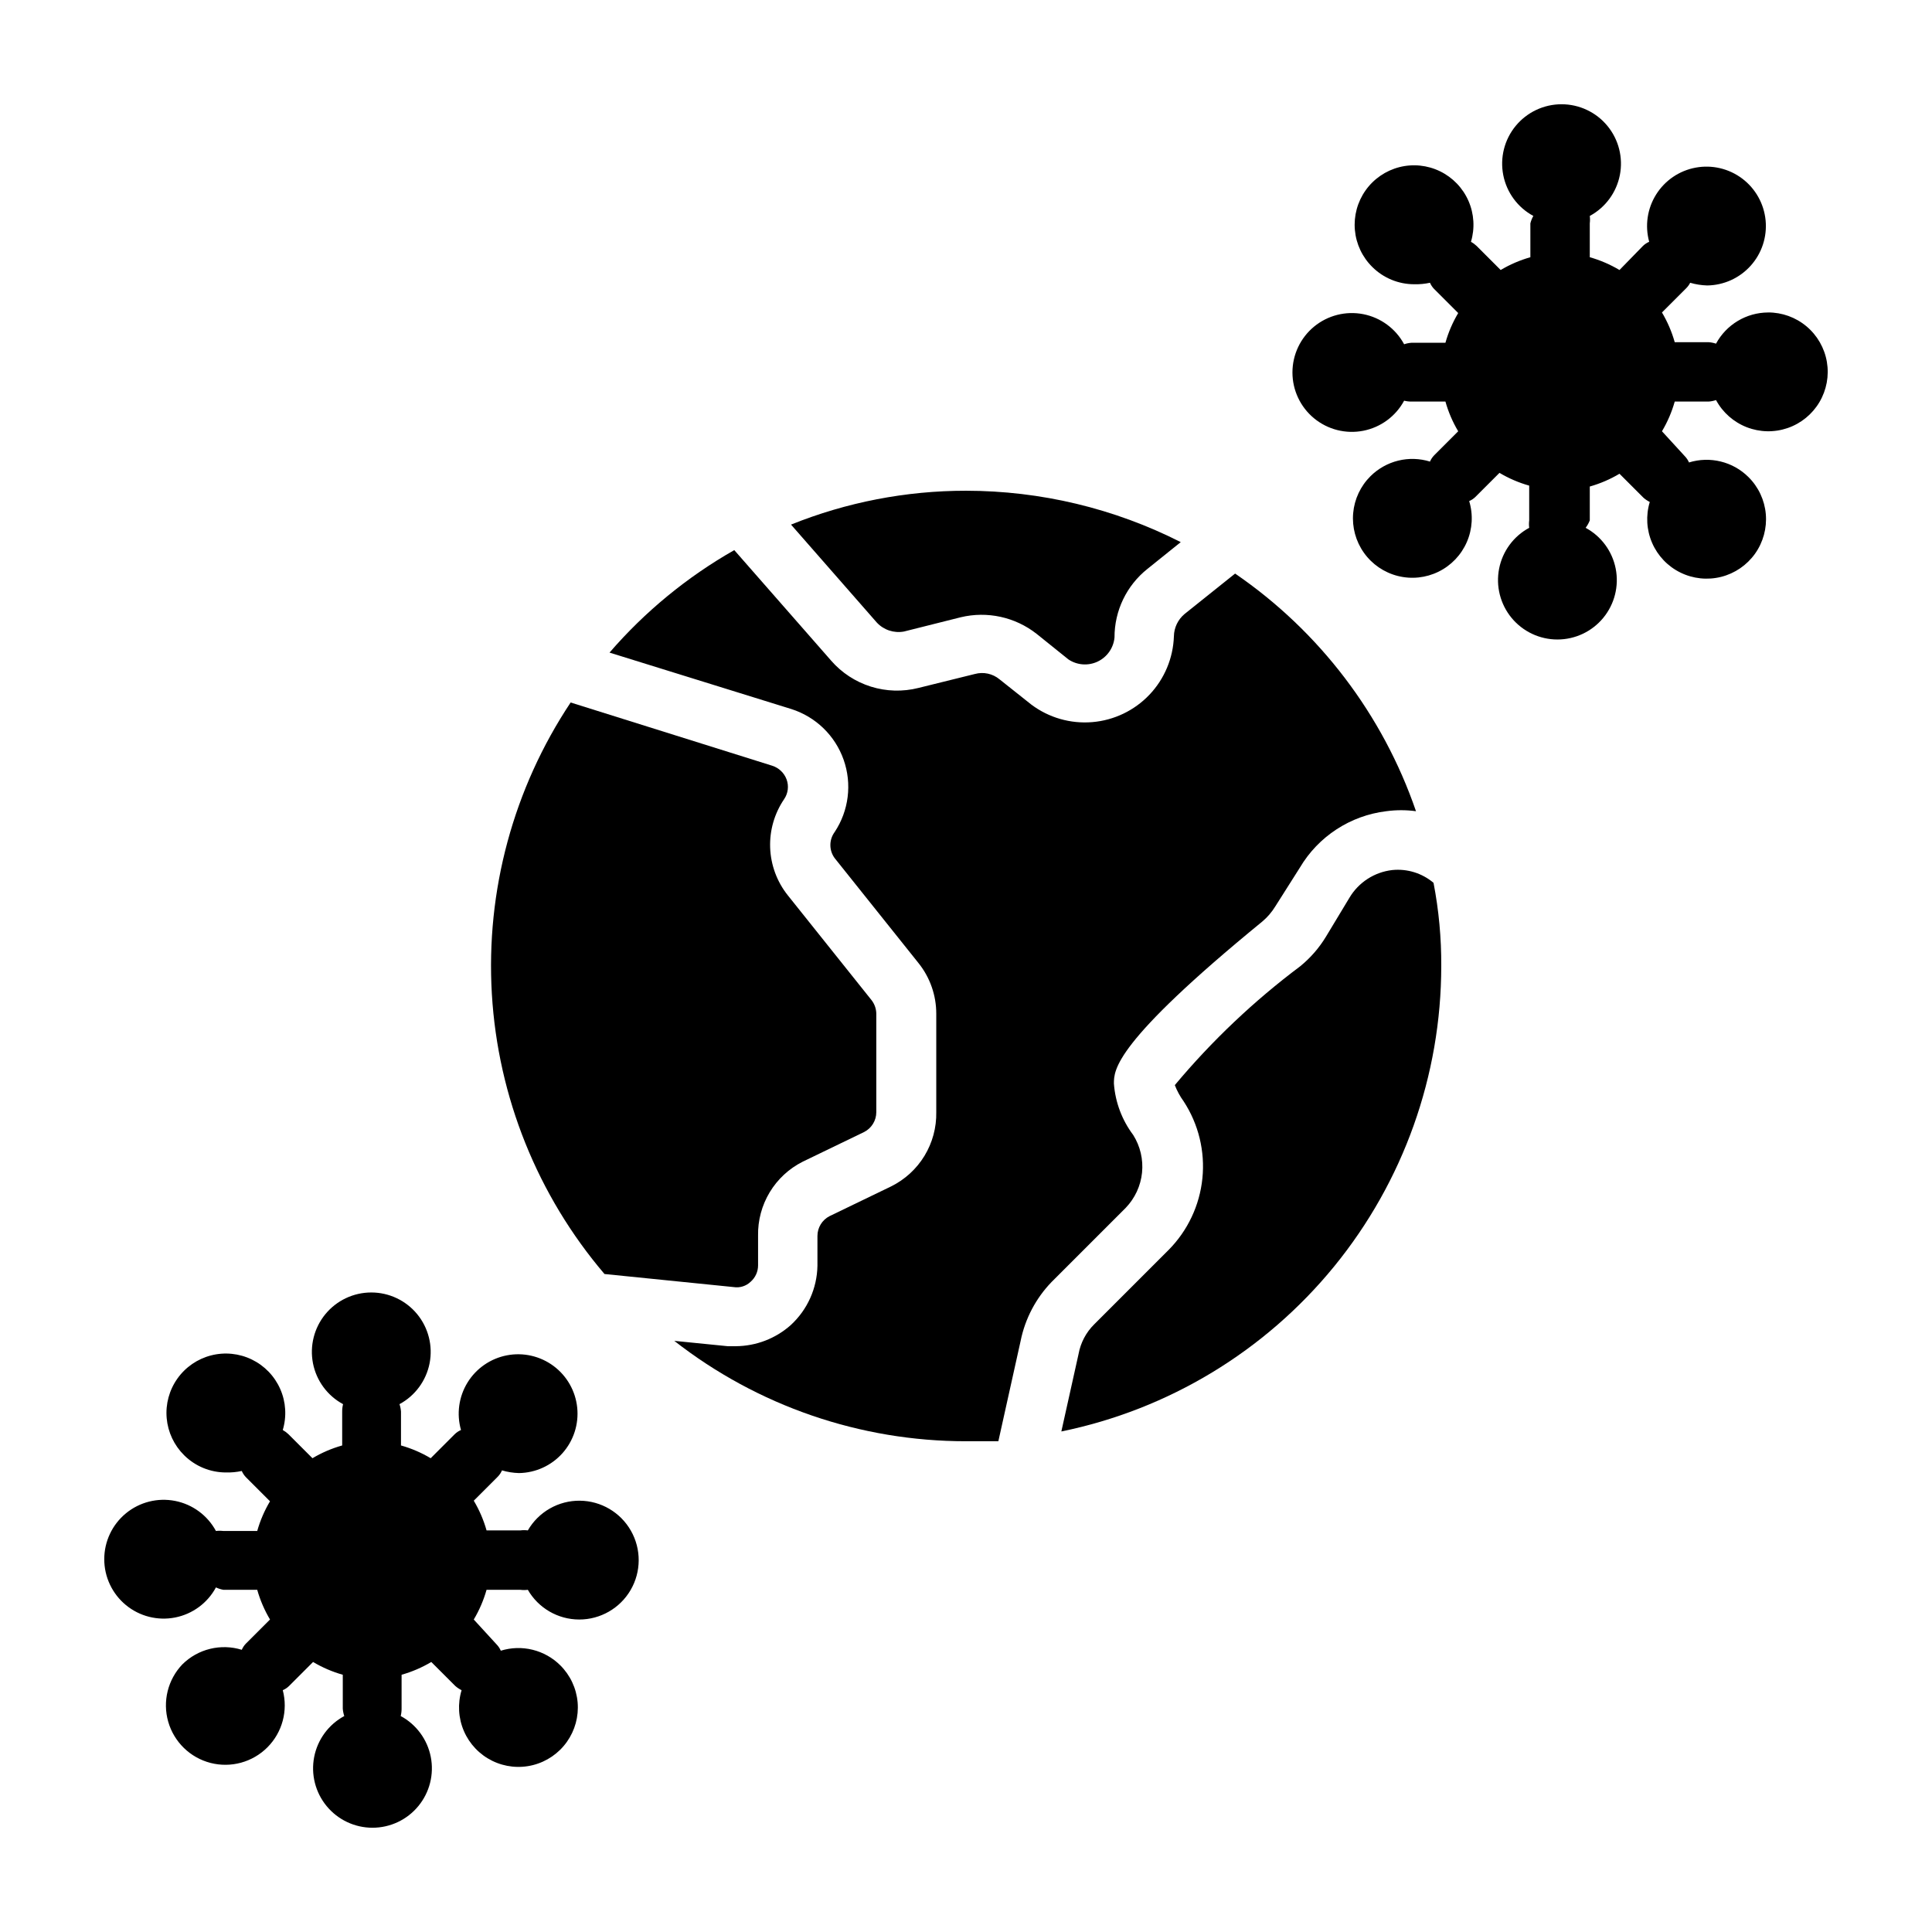 <?xml version="1.0" encoding="UTF-8"?>
<!-- Uploaded to: ICON Repo, www.svgrepo.com, Generator: ICON Repo Mixer Tools -->
<svg fill="#000000" width="800px" height="800px" version="1.1" viewBox="144 144 512 512" xmlns="http://www.w3.org/2000/svg">
 <g>
  <path d="m297.66 541.7c-2.789-0.023-5.535 0.691-7.953 2.074-2.422 1.383-4.43 3.383-5.824 5.797-0.652-0.082-1.316-0.082-1.969 0h-8.973c-0.781-2.762-1.918-5.406-3.387-7.871l6.375-6.375c0.465-0.48 0.84-1.043 1.105-1.656 1.457 0.43 2.965 0.668 4.484 0.711 4.418-0.062 8.605-1.973 11.543-5.269 2.938-3.301 4.356-7.68 3.906-12.074-0.449-4.394-2.723-8.398-6.266-11.035-3.547-2.633-8.035-3.66-12.371-2.824-4.336 0.836-8.125 3.453-10.438 7.215-2.312 3.766-2.938 8.324-1.723 12.574-0.613 0.262-1.176 0.637-1.656 1.102l-6.375 6.375c-2.465-1.469-5.109-2.606-7.871-3.383v-8.977c-0.047-0.668-0.18-1.332-0.395-1.969 4.141-2.234 7.066-6.207 7.973-10.824 0.906-4.617-0.305-9.398-3.293-13.035-2.992-3.633-7.453-5.738-12.156-5.738-4.707 0-9.168 2.106-12.16 5.738-2.988 3.637-4.195 8.418-3.293 13.035 0.906 4.617 3.832 8.59 7.973 10.824-0.16 0.645-0.242 1.305-0.234 1.969v8.977c-2.762 0.777-5.41 1.914-7.875 3.383l-6.375-6.375c-0.453-0.426-0.957-0.797-1.496-1.102 1.074-3.578 0.84-7.422-0.66-10.84-1.5-3.422-4.164-6.199-7.523-7.832-3.356-1.637-7.184-2.027-10.801-1.102-3.617 0.926-6.789 3.109-8.945 6.156-2.16 3.047-3.164 6.766-2.832 10.484 0.328 3.719 1.969 7.199 4.629 9.824 2.949 2.926 6.941 4.566 11.098 4.562 1.402 0.035 2.801-0.098 4.172-0.391 0.266 0.613 0.637 1.172 1.102 1.652l6.375 6.375h0.004c-1.469 2.465-2.606 5.113-3.387 7.871h-8.973c-0.656-0.082-1.316-0.082-1.969 0-2.234-4.141-6.207-7.062-10.824-7.969-4.621-0.906-9.402 0.301-13.035 3.293-3.633 2.988-5.738 7.449-5.738 12.156s2.106 9.164 5.738 12.156c3.633 2.992 8.414 4.199 13.035 3.293 4.617-0.906 8.59-3.828 10.824-7.973 0.625 0.297 1.285 0.508 1.969 0.633h8.973c0.781 2.758 1.918 5.406 3.387 7.871l-6.375 6.375h-0.004c-0.465 0.48-0.836 1.039-1.102 1.652-2.727-0.844-5.633-0.93-8.406-0.25-2.773 0.68-5.309 2.098-7.336 4.109-3.859 4.039-5.289 9.824-3.754 15.195 1.535 5.375 5.805 9.531 11.215 10.926 5.41 1.391 11.156-0.188 15.094-4.152 3.938-3.965 5.481-9.719 4.051-15.121 0.613-0.266 1.176-0.637 1.652-1.102l6.375-6.375h0.004c2.465 1.465 5.109 2.606 7.871 3.383v8.977c0.047 0.668 0.18 1.328 0.395 1.965-4.144 2.238-7.066 6.207-7.973 10.828-0.906 4.617 0.301 9.398 3.293 13.031 2.992 3.637 7.449 5.742 12.156 5.742 4.707 0 9.168-2.106 12.156-5.742 2.992-3.633 4.199-8.414 3.293-13.031-0.906-4.621-3.828-8.59-7.969-10.828 0.16-0.641 0.238-1.305 0.234-1.965v-8.977c2.762-0.777 5.406-1.918 7.871-3.383l6.375 6.375h0.004c0.5 0.438 1.055 0.805 1.652 1.102-1.086 3.574-0.867 7.422 0.621 10.848 1.484 3.43 4.144 6.215 7.496 7.863 3.356 1.648 7.184 2.051 10.809 1.133 3.621-0.918 6.801-3.09 8.965-6.137 2.168-3.043 3.18-6.758 2.859-10.48-0.324-3.723-1.957-7.211-4.617-9.84-2.027-2.008-4.562-3.43-7.336-4.109-2.773-0.68-5.68-0.594-8.406 0.254-0.266-0.613-0.637-1.176-1.102-1.652l-6.062-6.613c1.469-2.465 2.606-5.113 3.387-7.871h8.973c0.652 0.082 1.316 0.082 1.969 0 2.805 4.859 7.988 7.859 13.598 7.871 5.613 0.012 10.809-2.965 13.637-7.812s2.859-10.832 0.086-15.711c-2.773-4.879-7.934-7.914-13.543-7.965z"/>
  <path d="m612.54 226.81c-2.828 0.016-5.598 0.789-8.02 2.246-2.426 1.453-4.414 3.535-5.758 6.019-0.637-0.215-1.297-0.344-1.965-0.391h-8.977c-0.777-2.762-1.918-5.41-3.383-7.875l6.375-6.375c0.449-0.434 0.82-0.938 1.102-1.496 1.461 0.426 2.969 0.664 4.488 0.711 4.41-0.051 8.598-1.945 11.543-5.227 2.949-3.281 4.383-7.644 3.957-12.035s-2.672-8.402-6.191-11.055c-3.523-2.656-7.996-3.711-12.332-2.91-4.34 0.797-8.141 3.379-10.484 7.117-2.344 3.734-3.012 8.281-1.844 12.535-0.613 0.266-1.172 0.637-1.652 1.102l-6.219 6.379c-2.465-1.469-5.113-2.606-7.871-3.387v-8.973c0.082-0.656 0.082-1.316 0-1.969 4.141-2.234 7.062-6.207 7.969-10.824 0.906-4.621-0.301-9.402-3.293-13.035-2.988-3.633-7.449-5.738-12.156-5.738s-9.164 2.106-12.156 5.738c-2.992 3.633-4.199 8.414-3.293 13.035 0.906 4.617 3.828 8.59 7.973 10.824-0.352 0.617-0.617 1.277-0.789 1.969v8.973c-2.762 0.781-5.406 1.918-7.871 3.387l-6.375-6.375v-0.004c-0.453-0.426-0.957-0.793-1.496-1.102 1.07-3.578 0.836-7.418-0.664-10.84-1.496-3.418-4.164-6.195-7.519-7.832s-7.188-2.027-10.805-1.102c-3.617 0.93-6.789 3.109-8.945 6.156-2.156 3.051-3.16 6.766-2.832 10.484 0.328 3.723 1.969 7.203 4.629 9.824 2.953 2.93 6.941 4.57 11.102 4.566 1.398 0.035 2.801-0.098 4.172-0.395 0.262 0.613 0.637 1.176 1.102 1.652l6.375 6.375v0.004c-1.469 2.465-2.606 5.109-3.383 7.871h-8.977c-0.668 0.047-1.332 0.18-1.969 0.395-2.234-4.144-6.207-7.066-10.824-7.973-4.617-0.906-9.398 0.301-13.035 3.293-3.633 2.992-5.738 7.449-5.738 12.156 0 4.707 2.106 9.168 5.738 12.156 3.637 2.992 8.418 4.199 13.035 3.293 4.617-0.906 8.59-3.828 10.824-7.969 0.645 0.16 1.305 0.238 1.969 0.234h8.977c0.777 2.762 1.914 5.406 3.383 7.871l-6.375 6.375v0.004c-0.465 0.477-0.84 1.039-1.102 1.652-2.731-0.844-5.633-0.934-8.406-0.254-2.773 0.68-5.312 2.102-7.34 4.109-2.656 2.629-4.293 6.117-4.613 9.84-0.32 3.723 0.691 7.438 2.859 10.48 2.164 3.047 5.344 5.219 8.965 6.137 3.621 0.918 7.453 0.516 10.805-1.133 3.356-1.648 6.012-4.434 7.5-7.863 1.488-3.426 1.707-7.273 0.621-10.848 0.613-0.262 1.172-0.637 1.652-1.102l6.375-6.375c2.465 1.465 5.113 2.606 7.875 3.383v9.211c-0.086 0.652-0.086 1.316 0 1.969-4.144 2.234-7.066 6.207-7.973 10.824-0.906 4.617 0.301 9.398 3.293 13.035 2.992 3.633 7.449 5.738 12.156 5.738s9.168-2.106 12.156-5.738c2.992-3.637 4.199-8.418 3.293-13.035-0.906-4.617-3.828-8.59-7.973-10.824 0.461-0.602 0.832-1.262 1.105-1.969v-8.973c2.758-0.781 5.406-1.918 7.871-3.387l6.375 6.375c0.504 0.438 1.059 0.809 1.652 1.105-1.086 3.574-0.867 7.418 0.621 10.848 1.488 3.426 4.144 6.215 7.5 7.859 3.352 1.648 7.184 2.051 10.805 1.137 3.621-0.918 6.801-3.094 8.969-6.137 2.164-3.047 3.176-6.762 2.856-10.484-0.32-3.723-1.957-7.211-4.613-9.836-2.027-2.012-4.562-3.434-7.336-4.109-2.773-0.68-5.68-0.594-8.406 0.25-0.266-0.613-0.641-1.172-1.105-1.652l-6.059-6.613c1.465-2.465 2.606-5.109 3.383-7.871h8.977c0.668-0.047 1.328-0.18 1.965-0.395 1.773 3.285 4.656 5.832 8.133 7.188 3.477 1.359 7.32 1.438 10.848 0.223 3.531-1.215 6.512-3.644 8.418-6.856 1.902-3.207 2.606-6.992 1.98-10.668-0.625-3.68-2.539-7.019-5.394-9.418-2.859-2.402-6.477-3.707-10.207-3.691z"/>
  <path d="m338.44 485.09-34.242-3.465v0.004c-17.754-20.84-28.23-46.898-29.852-74.227-1.617-27.328 5.711-54.441 20.879-77.234l53.449 16.766v0.004c1.75 0.562 3.144 1.898 3.781 3.621 0.637 1.73 0.402 3.664-0.633 5.195-2.586 3.793-3.894 8.316-3.723 12.906 0.172 4.594 1.805 9.008 4.668 12.598l22.199 27.789c0.805 1.035 1.25 2.309 1.262 3.621v26.059c0.004 2.223-1.246 4.262-3.231 5.273l-16.297 7.871h0.004c-3.617 1.824-6.641 4.629-8.73 8.098s-3.156 7.457-3.078 11.504v7.871c0 1.66-0.719 3.238-1.969 4.332-1.191 1.148-2.852 1.672-4.488 1.414z"/>
  <path d="m376.38 309-22.75-25.977c14.738-5.934 30.477-8.977 46.367-8.973 19.777 0.008 39.273 4.672 56.914 13.617l-8.816 7.086c-5.543 4.406-8.762 11.105-8.738 18.184-0.258 2.762-1.945 5.184-4.449 6.379-2.5 1.191-5.445 0.984-7.754-0.555l-8.422-6.769c-5.688-4.481-13.113-6.106-20.152-4.406l-15.035 3.777c-2.637 0.484-5.332-0.406-7.164-2.363z"/>
  <path d="m414.48 499.34-5.906 26.605h-8.582 0.004c-28.016 0.012-55.23-9.355-77.305-26.605l14.168 1.418h2.129c5.371-0.035 10.547-2.019 14.562-5.59 4.418-4.055 6.981-9.746 7.082-15.746v-7.871c-0.004-2.227 1.246-4.266 3.231-5.273l16.297-7.871h-0.004c3.656-1.809 6.723-4.617 8.844-8.102 2.117-3.484 3.199-7.504 3.121-11.578v-26.059c0.012-4.894-1.656-9.645-4.723-13.461l-22.199-27.789c-1.52-2.059-1.52-4.867 0-6.926 3.75-5.66 4.629-12.754 2.371-19.156-2.258-6.406-7.391-11.379-13.863-13.434l-48.176-14.957c9.391-10.871 20.574-20.059 33.062-27.16l25.664 29.285h-0.004c2.812 3.231 6.465 5.617 10.551 6.894 4.086 1.277 8.445 1.398 12.594 0.348l14.957-3.699c2.281-0.621 4.719-0.094 6.535 1.418l8.422 6.691c4.629 3.477 10.375 5.129 16.145 4.648 5.769-0.48 11.16-3.062 15.152-7.258 3.988-4.195 6.297-9.711 6.488-15.5 0.043-2.285 1.078-4.438 2.836-5.902l13.383-10.707c22.332 15.297 39.141 37.379 47.938 62.977-2.609-0.355-5.258-0.355-7.871 0-9.543 1.156-18.012 6.684-22.906 14.957l-6.535 10.312c-0.91 1.484-2.051 2.812-3.383 3.938-39.359 32.195-39.359 39.359-39.359 42.98 0.363 4.938 2.141 9.664 5.113 13.617 1.871 2.977 2.695 6.488 2.34 9.984-0.359 3.492-1.875 6.769-4.305 9.305l-19.68 19.68c-4.156 4.309-6.996 9.719-8.188 15.586z"/>
  <path d="m523.9 377.96c1.402 7.262 2.09 14.645 2.047 22.043-0.008 29.012-10.031 57.129-28.375 79.605-18.344 22.473-43.887 37.926-72.305 43.746l4.566-20.547-0.004 0.004c0.547-2.992 2.004-5.742 4.172-7.875l19.68-19.68h0.004c5.066-5.113 8.23-11.809 8.961-18.969 0.73-7.164-1.016-14.359-4.949-20.391-0.969-1.336-1.762-2.789-2.359-4.328 9.82-11.746 20.969-22.312 33.219-31.488 2.719-2.211 5.035-4.875 6.848-7.871l6.219-10.312c2.43-4.078 6.621-6.785 11.336-7.324 3.957-0.402 7.906 0.82 10.941 3.387z"/>
 </g>
</svg>